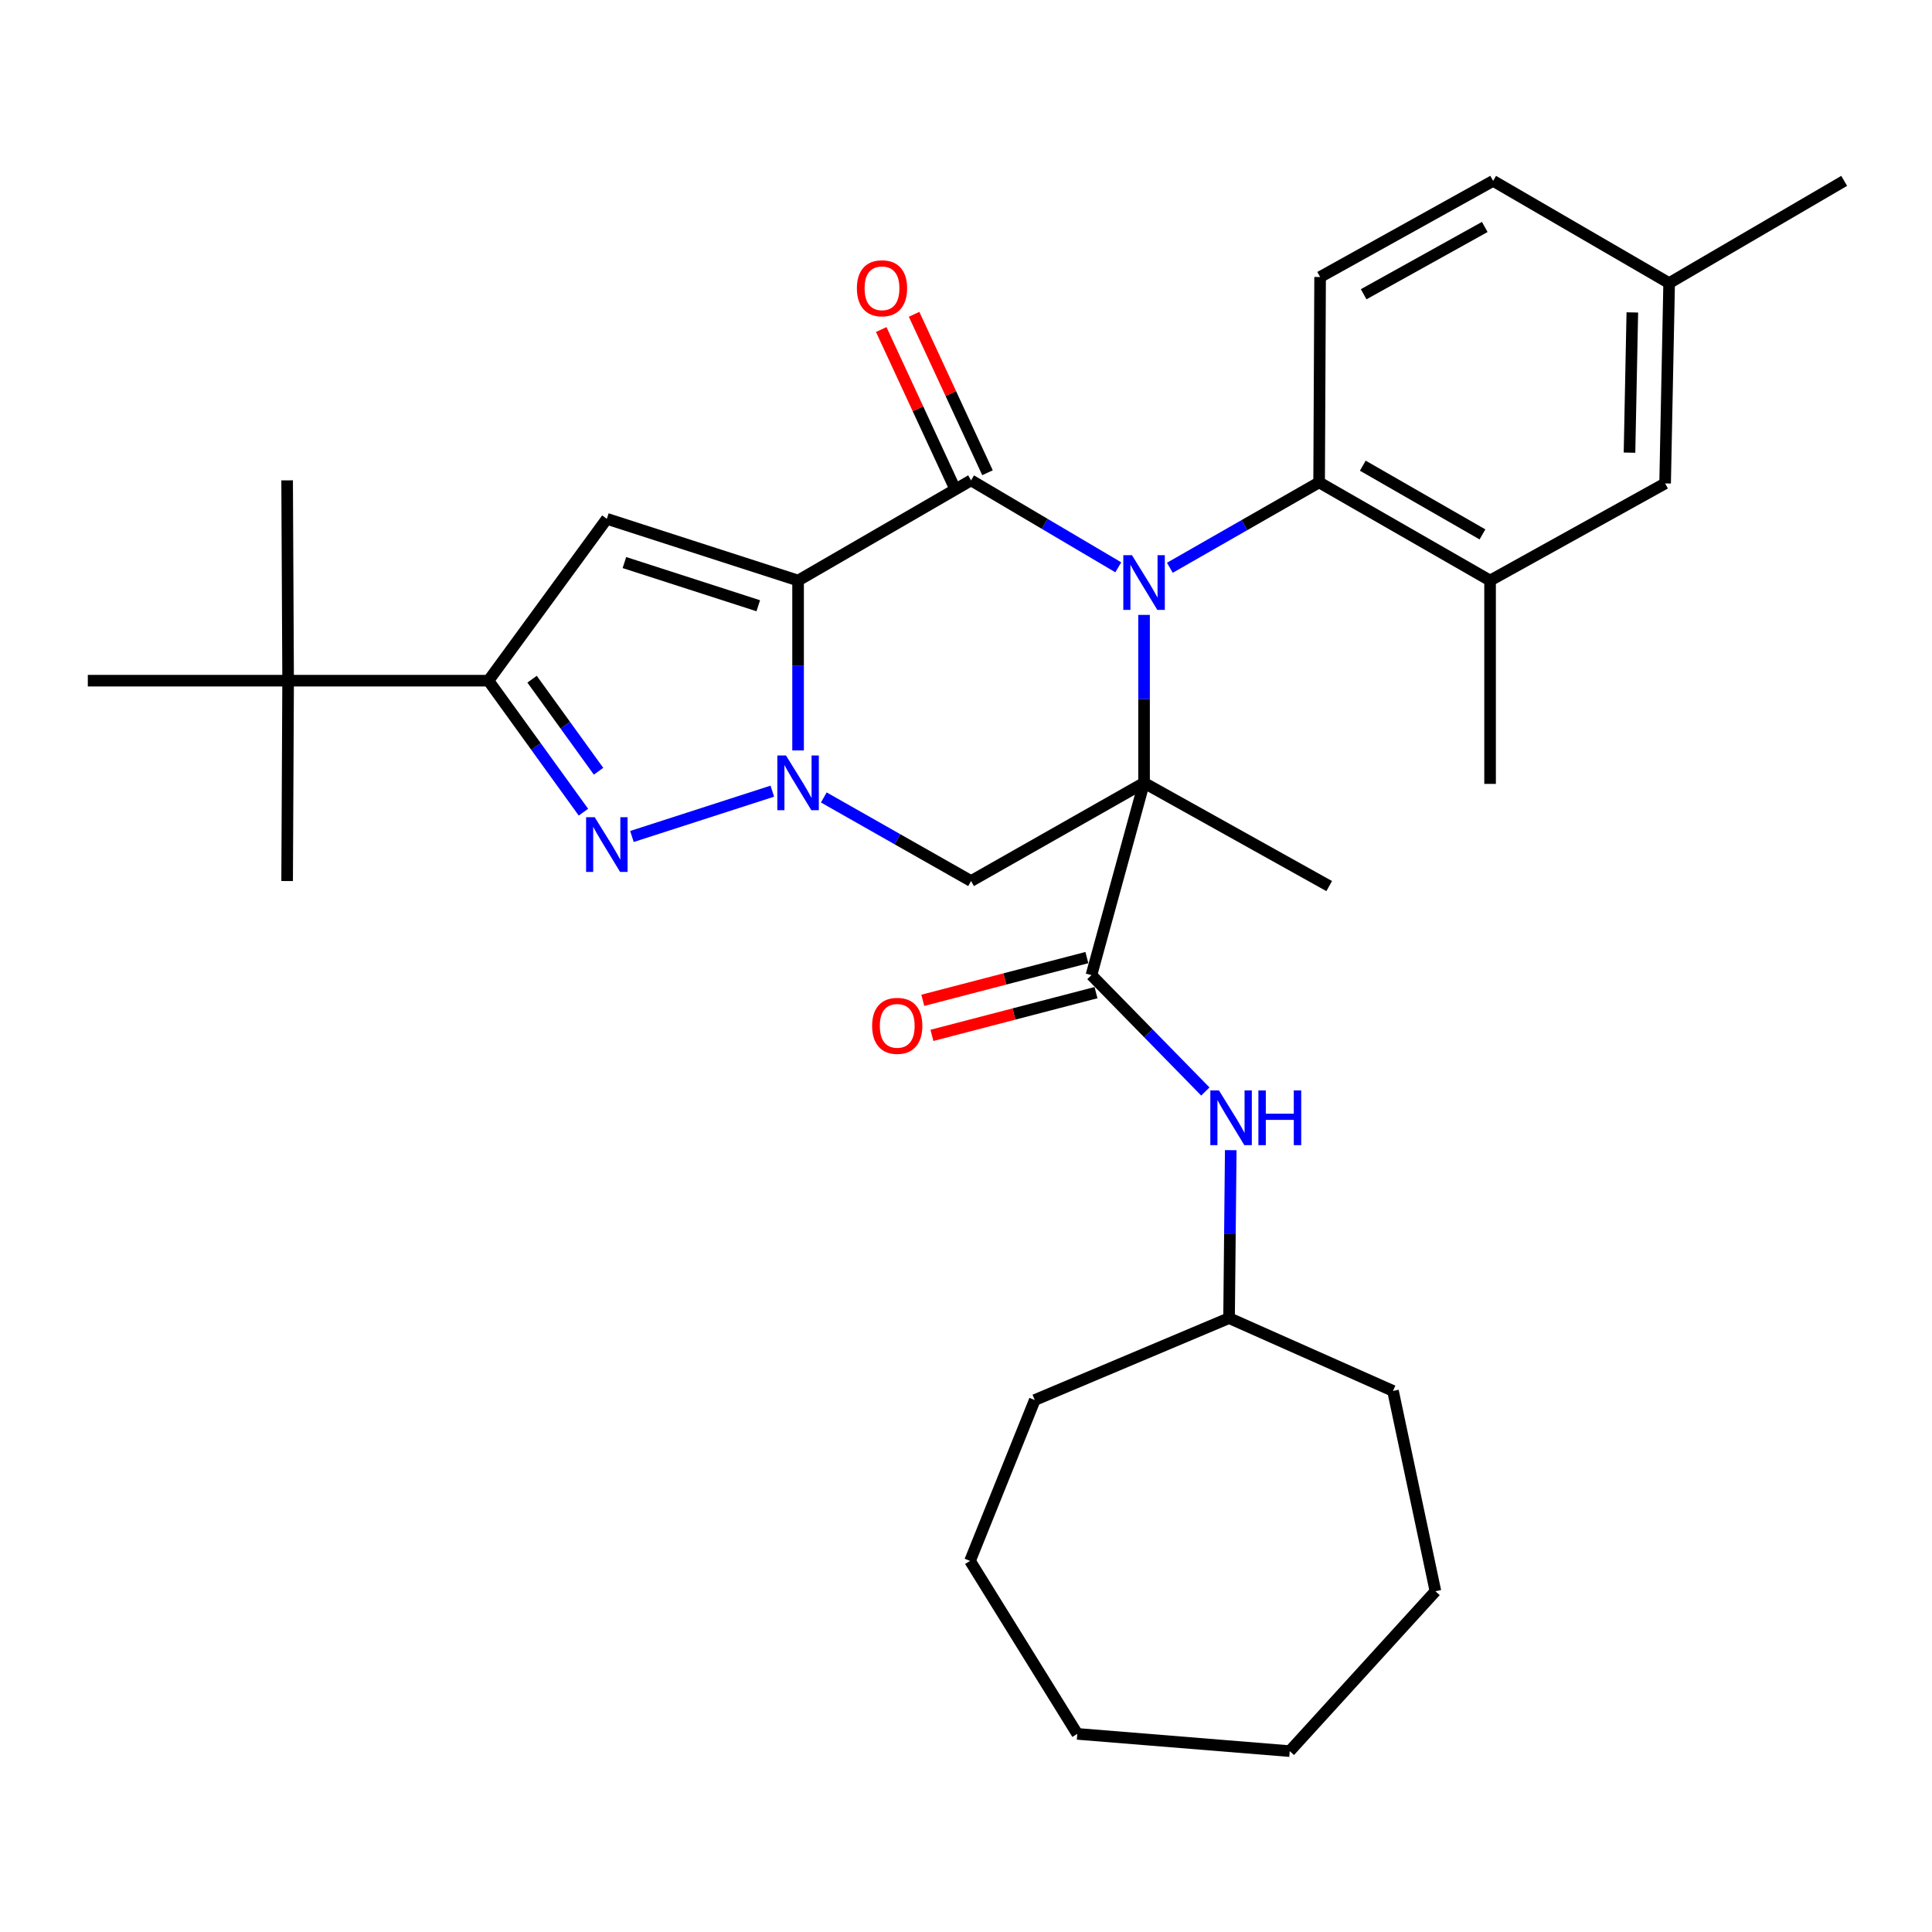 <?xml version='1.0' encoding='iso-8859-1'?>
<svg version='1.1' baseProfile='full'
              xmlns='http://www.w3.org/2000/svg'
                      xmlns:rdkit='http://www.rdkit.org/xml'
                      xmlns:xlink='http://www.w3.org/1999/xlink'
                  xml:space='preserve'
width='1000px' height='1000px' viewBox='0 0 1000 1000'>
<!-- END OF HEADER -->
<rect style='opacity:1.0;fill:#FFFFFF;stroke:none' width='1000' height='1000' x='0' y='0'> </rect>
<path class='bond-1' d='M 592.163,405.201 L 592.163,361.736' style='fill:none;fill-rule:evenodd;stroke:#000000;stroke-width:6px;stroke-linecap:butt;stroke-linejoin:miter;stroke-opacity:1' />
<path class='bond-1' d='M 592.163,361.736 L 592.163,318.27' style='fill:none;fill-rule:evenodd;stroke:#0000FF;stroke-width:6px;stroke-linecap:butt;stroke-linejoin:miter;stroke-opacity:1' />
<path class='bond-6' d='M 592.163,405.201 L 502.625,456.022' style='fill:none;fill-rule:evenodd;stroke:#000000;stroke-width:6px;stroke-linecap:butt;stroke-linejoin:miter;stroke-opacity:1' />
<path class='bond-7' d='M 592.163,405.201 L 564.925,504.719' style='fill:none;fill-rule:evenodd;stroke:#000000;stroke-width:6px;stroke-linecap:butt;stroke-linejoin:miter;stroke-opacity:1' />
<path class='bond-17' d='M 592.163,405.201 L 687.993,458.637' style='fill:none;fill-rule:evenodd;stroke:#000000;stroke-width:6px;stroke-linecap:butt;stroke-linejoin:miter;stroke-opacity:1' />
<path class='bond-0' d='M 413.087,300.487 L 413.087,344.455' style='fill:none;fill-rule:evenodd;stroke:#000000;stroke-width:6px;stroke-linecap:butt;stroke-linejoin:miter;stroke-opacity:1' />
<path class='bond-0' d='M 413.087,344.455 L 413.087,388.424' style='fill:none;fill-rule:evenodd;stroke:#0000FF;stroke-width:6px;stroke-linecap:butt;stroke-linejoin:miter;stroke-opacity:1' />
<path class='bond-5' d='M 413.087,300.487 L 314.101,268.54' style='fill:none;fill-rule:evenodd;stroke:#000000;stroke-width:6px;stroke-linecap:butt;stroke-linejoin:miter;stroke-opacity:1' />
<path class='bond-5' d='M 392.48,313.538 L 323.19,291.175' style='fill:none;fill-rule:evenodd;stroke:#000000;stroke-width:6px;stroke-linecap:butt;stroke-linejoin:miter;stroke-opacity:1' />
<path class='bond-32' d='M 413.087,300.487 L 502.625,248.634' style='fill:none;fill-rule:evenodd;stroke:#000000;stroke-width:6px;stroke-linecap:butt;stroke-linejoin:miter;stroke-opacity:1' />
<path class='bond-3' d='M 578.823,293.639 L 540.724,271.137' style='fill:none;fill-rule:evenodd;stroke:#0000FF;stroke-width:6px;stroke-linecap:butt;stroke-linejoin:miter;stroke-opacity:1' />
<path class='bond-3' d='M 540.724,271.137 L 502.625,248.634' style='fill:none;fill-rule:evenodd;stroke:#000000;stroke-width:6px;stroke-linecap:butt;stroke-linejoin:miter;stroke-opacity:1' />
<path class='bond-9' d='M 605.513,293.88 L 644.144,271.778' style='fill:none;fill-rule:evenodd;stroke:#0000FF;stroke-width:6px;stroke-linecap:butt;stroke-linejoin:miter;stroke-opacity:1' />
<path class='bond-9' d='M 644.144,271.778 L 682.774,249.676' style='fill:none;fill-rule:evenodd;stroke:#000000;stroke-width:6px;stroke-linecap:butt;stroke-linejoin:miter;stroke-opacity:1' />
<path class='bond-2' d='M 426.4,412.758 L 464.513,434.39' style='fill:none;fill-rule:evenodd;stroke:#0000FF;stroke-width:6px;stroke-linecap:butt;stroke-linejoin:miter;stroke-opacity:1' />
<path class='bond-2' d='M 464.513,434.39 L 502.625,456.022' style='fill:none;fill-rule:evenodd;stroke:#000000;stroke-width:6px;stroke-linecap:butt;stroke-linejoin:miter;stroke-opacity:1' />
<path class='bond-4' d='M 399.746,409.508 L 327.091,432.965' style='fill:none;fill-rule:evenodd;stroke:#0000FF;stroke-width:6px;stroke-linecap:butt;stroke-linejoin:miter;stroke-opacity:1' />
<path class='bond-12' d='M 511.131,244.693 L 492.134,203.691' style='fill:none;fill-rule:evenodd;stroke:#000000;stroke-width:6px;stroke-linecap:butt;stroke-linejoin:miter;stroke-opacity:1' />
<path class='bond-12' d='M 492.134,203.691 L 473.137,162.688' style='fill:none;fill-rule:evenodd;stroke:#FF0000;stroke-width:6px;stroke-linecap:butt;stroke-linejoin:miter;stroke-opacity:1' />
<path class='bond-12' d='M 494.119,252.575 L 475.122,211.573' style='fill:none;fill-rule:evenodd;stroke:#000000;stroke-width:6px;stroke-linecap:butt;stroke-linejoin:miter;stroke-opacity:1' />
<path class='bond-12' d='M 475.122,211.573 L 456.125,170.57' style='fill:none;fill-rule:evenodd;stroke:#FF0000;stroke-width:6px;stroke-linecap:butt;stroke-linejoin:miter;stroke-opacity:1' />
<path class='bond-8' d='M 301.983,420.382 L 277.403,386.35' style='fill:none;fill-rule:evenodd;stroke:#0000FF;stroke-width:6px;stroke-linecap:butt;stroke-linejoin:miter;stroke-opacity:1' />
<path class='bond-8' d='M 277.403,386.35 L 252.822,352.318' style='fill:none;fill-rule:evenodd;stroke:#000000;stroke-width:6px;stroke-linecap:butt;stroke-linejoin:miter;stroke-opacity:1' />
<path class='bond-8' d='M 309.808,399.194 L 292.602,375.372' style='fill:none;fill-rule:evenodd;stroke:#0000FF;stroke-width:6px;stroke-linecap:butt;stroke-linejoin:miter;stroke-opacity:1' />
<path class='bond-8' d='M 292.602,375.372 L 275.395,351.55' style='fill:none;fill-rule:evenodd;stroke:#000000;stroke-width:6px;stroke-linecap:butt;stroke-linejoin:miter;stroke-opacity:1' />
<path class='bond-33' d='M 314.101,268.54 L 252.822,352.318' style='fill:none;fill-rule:evenodd;stroke:#000000;stroke-width:6px;stroke-linecap:butt;stroke-linejoin:miter;stroke-opacity:1' />
<path class='bond-11' d='M 564.925,504.719 L 594.402,534.838' style='fill:none;fill-rule:evenodd;stroke:#000000;stroke-width:6px;stroke-linecap:butt;stroke-linejoin:miter;stroke-opacity:1' />
<path class='bond-11' d='M 594.402,534.838 L 623.88,564.957' style='fill:none;fill-rule:evenodd;stroke:#0000FF;stroke-width:6px;stroke-linecap:butt;stroke-linejoin:miter;stroke-opacity:1' />
<path class='bond-15' d='M 562.562,495.646 L 520.102,506.704' style='fill:none;fill-rule:evenodd;stroke:#000000;stroke-width:6px;stroke-linecap:butt;stroke-linejoin:miter;stroke-opacity:1' />
<path class='bond-15' d='M 520.102,506.704 L 477.642,517.761' style='fill:none;fill-rule:evenodd;stroke:#FF0000;stroke-width:6px;stroke-linecap:butt;stroke-linejoin:miter;stroke-opacity:1' />
<path class='bond-15' d='M 567.287,513.791 L 524.827,524.848' style='fill:none;fill-rule:evenodd;stroke:#000000;stroke-width:6px;stroke-linecap:butt;stroke-linejoin:miter;stroke-opacity:1' />
<path class='bond-15' d='M 524.827,524.848 L 482.367,535.905' style='fill:none;fill-rule:evenodd;stroke:#FF0000;stroke-width:6px;stroke-linecap:butt;stroke-linejoin:miter;stroke-opacity:1' />
<path class='bond-13' d='M 252.822,352.318 L 149.128,352.318' style='fill:none;fill-rule:evenodd;stroke:#000000;stroke-width:6px;stroke-linecap:butt;stroke-linejoin:miter;stroke-opacity:1' />
<path class='bond-10' d='M 682.774,249.676 L 771.261,300.487' style='fill:none;fill-rule:evenodd;stroke:#000000;stroke-width:6px;stroke-linecap:butt;stroke-linejoin:miter;stroke-opacity:1' />
<path class='bond-10' d='M 705.384,241.038 L 767.324,276.606' style='fill:none;fill-rule:evenodd;stroke:#000000;stroke-width:6px;stroke-linecap:butt;stroke-linejoin:miter;stroke-opacity:1' />
<path class='bond-14' d='M 682.774,249.676 L 683.285,143.378' style='fill:none;fill-rule:evenodd;stroke:#000000;stroke-width:6px;stroke-linecap:butt;stroke-linejoin:miter;stroke-opacity:1' />
<path class='bond-16' d='M 771.261,300.487 L 861.861,250.218' style='fill:none;fill-rule:evenodd;stroke:#000000;stroke-width:6px;stroke-linecap:butt;stroke-linejoin:miter;stroke-opacity:1' />
<path class='bond-21' d='M 771.261,300.487 L 771.261,405.743' style='fill:none;fill-rule:evenodd;stroke:#000000;stroke-width:6px;stroke-linecap:butt;stroke-linejoin:miter;stroke-opacity:1' />
<path class='bond-20' d='M 637.035,595.322 L 636.598,638.783' style='fill:none;fill-rule:evenodd;stroke:#0000FF;stroke-width:6px;stroke-linecap:butt;stroke-linejoin:miter;stroke-opacity:1' />
<path class='bond-20' d='M 636.598,638.783 L 636.162,682.243' style='fill:none;fill-rule:evenodd;stroke:#000000;stroke-width:6px;stroke-linecap:butt;stroke-linejoin:miter;stroke-opacity:1' />
<path class='bond-22' d='M 149.128,352.318 L 148.617,456.022' style='fill:none;fill-rule:evenodd;stroke:#000000;stroke-width:6px;stroke-linecap:butt;stroke-linejoin:miter;stroke-opacity:1' />
<path class='bond-23' d='M 149.128,352.318 L 45.455,352.318' style='fill:none;fill-rule:evenodd;stroke:#000000;stroke-width:6px;stroke-linecap:butt;stroke-linejoin:miter;stroke-opacity:1' />
<path class='bond-24' d='M 149.128,352.318 L 148.617,248.634' style='fill:none;fill-rule:evenodd;stroke:#000000;stroke-width:6px;stroke-linecap:butt;stroke-linejoin:miter;stroke-opacity:1' />
<path class='bond-18' d='M 683.285,143.378 L 772.844,93.619' style='fill:none;fill-rule:evenodd;stroke:#000000;stroke-width:6px;stroke-linecap:butt;stroke-linejoin:miter;stroke-opacity:1' />
<path class='bond-18' d='M 705.825,152.304 L 768.516,117.473' style='fill:none;fill-rule:evenodd;stroke:#000000;stroke-width:6px;stroke-linecap:butt;stroke-linejoin:miter;stroke-opacity:1' />
<path class='bond-34' d='M 861.861,250.218 L 863.945,146.534' style='fill:none;fill-rule:evenodd;stroke:#000000;stroke-width:6px;stroke-linecap:butt;stroke-linejoin:miter;stroke-opacity:1' />
<path class='bond-34' d='M 843.428,234.289 L 844.887,161.71' style='fill:none;fill-rule:evenodd;stroke:#000000;stroke-width:6px;stroke-linecap:butt;stroke-linejoin:miter;stroke-opacity:1' />
<path class='bond-19' d='M 772.844,93.619 L 863.945,146.534' style='fill:none;fill-rule:evenodd;stroke:#000000;stroke-width:6px;stroke-linecap:butt;stroke-linejoin:miter;stroke-opacity:1' />
<path class='bond-25' d='M 863.945,146.534 L 954.545,93.619' style='fill:none;fill-rule:evenodd;stroke:#000000;stroke-width:6px;stroke-linecap:butt;stroke-linejoin:miter;stroke-opacity:1' />
<path class='bond-26' d='M 636.162,682.243 L 721.013,719.94' style='fill:none;fill-rule:evenodd;stroke:#000000;stroke-width:6px;stroke-linecap:butt;stroke-linejoin:miter;stroke-opacity:1' />
<path class='bond-27' d='M 636.162,682.243 L 535.592,724.658' style='fill:none;fill-rule:evenodd;stroke:#000000;stroke-width:6px;stroke-linecap:butt;stroke-linejoin:miter;stroke-opacity:1' />
<path class='bond-29' d='M 721.013,719.94 L 742.98,823.623' style='fill:none;fill-rule:evenodd;stroke:#000000;stroke-width:6px;stroke-linecap:butt;stroke-linejoin:miter;stroke-opacity:1' />
<path class='bond-28' d='M 535.592,724.658 L 502.083,807.926' style='fill:none;fill-rule:evenodd;stroke:#000000;stroke-width:6px;stroke-linecap:butt;stroke-linejoin:miter;stroke-opacity:1' />
<path class='bond-31' d='M 502.083,807.926 L 557.602,897.454' style='fill:none;fill-rule:evenodd;stroke:#000000;stroke-width:6px;stroke-linecap:butt;stroke-linejoin:miter;stroke-opacity:1' />
<path class='bond-30' d='M 742.98,823.623 L 667.567,906.381' style='fill:none;fill-rule:evenodd;stroke:#000000;stroke-width:6px;stroke-linecap:butt;stroke-linejoin:miter;stroke-opacity:1' />
<path class='bond-35' d='M 667.567,906.381 L 557.602,897.454' style='fill:none;fill-rule:evenodd;stroke:#000000;stroke-width:6px;stroke-linecap:butt;stroke-linejoin:miter;stroke-opacity:1' />
<path  class='atom-2' d='M 585.903 287.358
L 595.183 302.358
Q 596.103 303.838, 597.583 306.518
Q 599.063 309.198, 599.143 309.358
L 599.143 287.358
L 602.903 287.358
L 602.903 315.678
L 599.023 315.678
L 589.063 299.278
Q 587.903 297.358, 586.663 295.158
Q 585.463 292.958, 585.103 292.278
L 585.103 315.678
L 581.423 315.678
L 581.423 287.358
L 585.903 287.358
' fill='#0000FF'/>
<path  class='atom-3' d='M 406.827 391.041
L 416.107 406.041
Q 417.027 407.521, 418.507 410.201
Q 419.987 412.881, 420.067 413.041
L 420.067 391.041
L 423.827 391.041
L 423.827 419.361
L 419.947 419.361
L 409.987 402.961
Q 408.827 401.041, 407.587 398.841
Q 406.387 396.641, 406.027 395.961
L 406.027 419.361
L 402.347 419.361
L 402.347 391.041
L 406.827 391.041
' fill='#0000FF'/>
<path  class='atom-5' d='M 307.841 422.999
L 317.121 437.999
Q 318.041 439.479, 319.521 442.159
Q 321.001 444.839, 321.081 444.999
L 321.081 422.999
L 324.841 422.999
L 324.841 451.319
L 320.961 451.319
L 311.001 434.919
Q 309.841 432.999, 308.601 430.799
Q 307.401 428.599, 307.041 427.919
L 307.041 451.319
L 303.361 451.319
L 303.361 422.999
L 307.841 422.999
' fill='#0000FF'/>
<path  class='atom-12' d='M 630.943 564.41
L 640.223 579.41
Q 641.143 580.89, 642.623 583.57
Q 644.103 586.25, 644.183 586.41
L 644.183 564.41
L 647.943 564.41
L 647.943 592.73
L 644.063 592.73
L 634.103 576.33
Q 632.943 574.41, 631.703 572.21
Q 630.503 570.01, 630.143 569.33
L 630.143 592.73
L 626.463 592.73
L 626.463 564.41
L 630.943 564.41
' fill='#0000FF'/>
<path  class='atom-12' d='M 651.343 564.41
L 655.183 564.41
L 655.183 576.45
L 669.663 576.45
L 669.663 564.41
L 673.503 564.41
L 673.503 592.73
L 669.663 592.73
L 669.663 579.65
L 655.183 579.65
L 655.183 592.73
L 651.343 592.73
L 651.343 564.41
' fill='#0000FF'/>
<path  class='atom-13' d='M 443.522 149.208
Q 443.522 142.408, 446.882 138.608
Q 450.242 134.808, 456.522 134.808
Q 462.802 134.808, 466.162 138.608
Q 469.522 142.408, 469.522 149.208
Q 469.522 156.088, 466.122 160.008
Q 462.722 163.888, 456.522 163.888
Q 450.282 163.888, 446.882 160.008
Q 443.522 156.128, 443.522 149.208
M 456.522 160.688
Q 460.842 160.688, 463.162 157.808
Q 465.522 154.888, 465.522 149.208
Q 465.522 143.648, 463.162 140.848
Q 460.842 138.008, 456.522 138.008
Q 452.202 138.008, 449.842 140.808
Q 447.522 143.608, 447.522 149.208
Q 447.522 154.928, 449.842 157.808
Q 452.202 160.688, 456.522 160.688
' fill='#FF0000'/>
<path  class='atom-16' d='M 451.408 530.975
Q 451.408 524.175, 454.768 520.375
Q 458.128 516.575, 464.408 516.575
Q 470.688 516.575, 474.048 520.375
Q 477.408 524.175, 477.408 530.975
Q 477.408 537.855, 474.008 541.775
Q 470.608 545.655, 464.408 545.655
Q 458.168 545.655, 454.768 541.775
Q 451.408 537.895, 451.408 530.975
M 464.408 542.455
Q 468.728 542.455, 471.048 539.575
Q 473.408 536.655, 473.408 530.975
Q 473.408 525.415, 471.048 522.615
Q 468.728 519.775, 464.408 519.775
Q 460.088 519.775, 457.728 522.575
Q 455.408 525.375, 455.408 530.975
Q 455.408 536.695, 457.728 539.575
Q 460.088 542.455, 464.408 542.455
' fill='#FF0000'/>
</svg>
